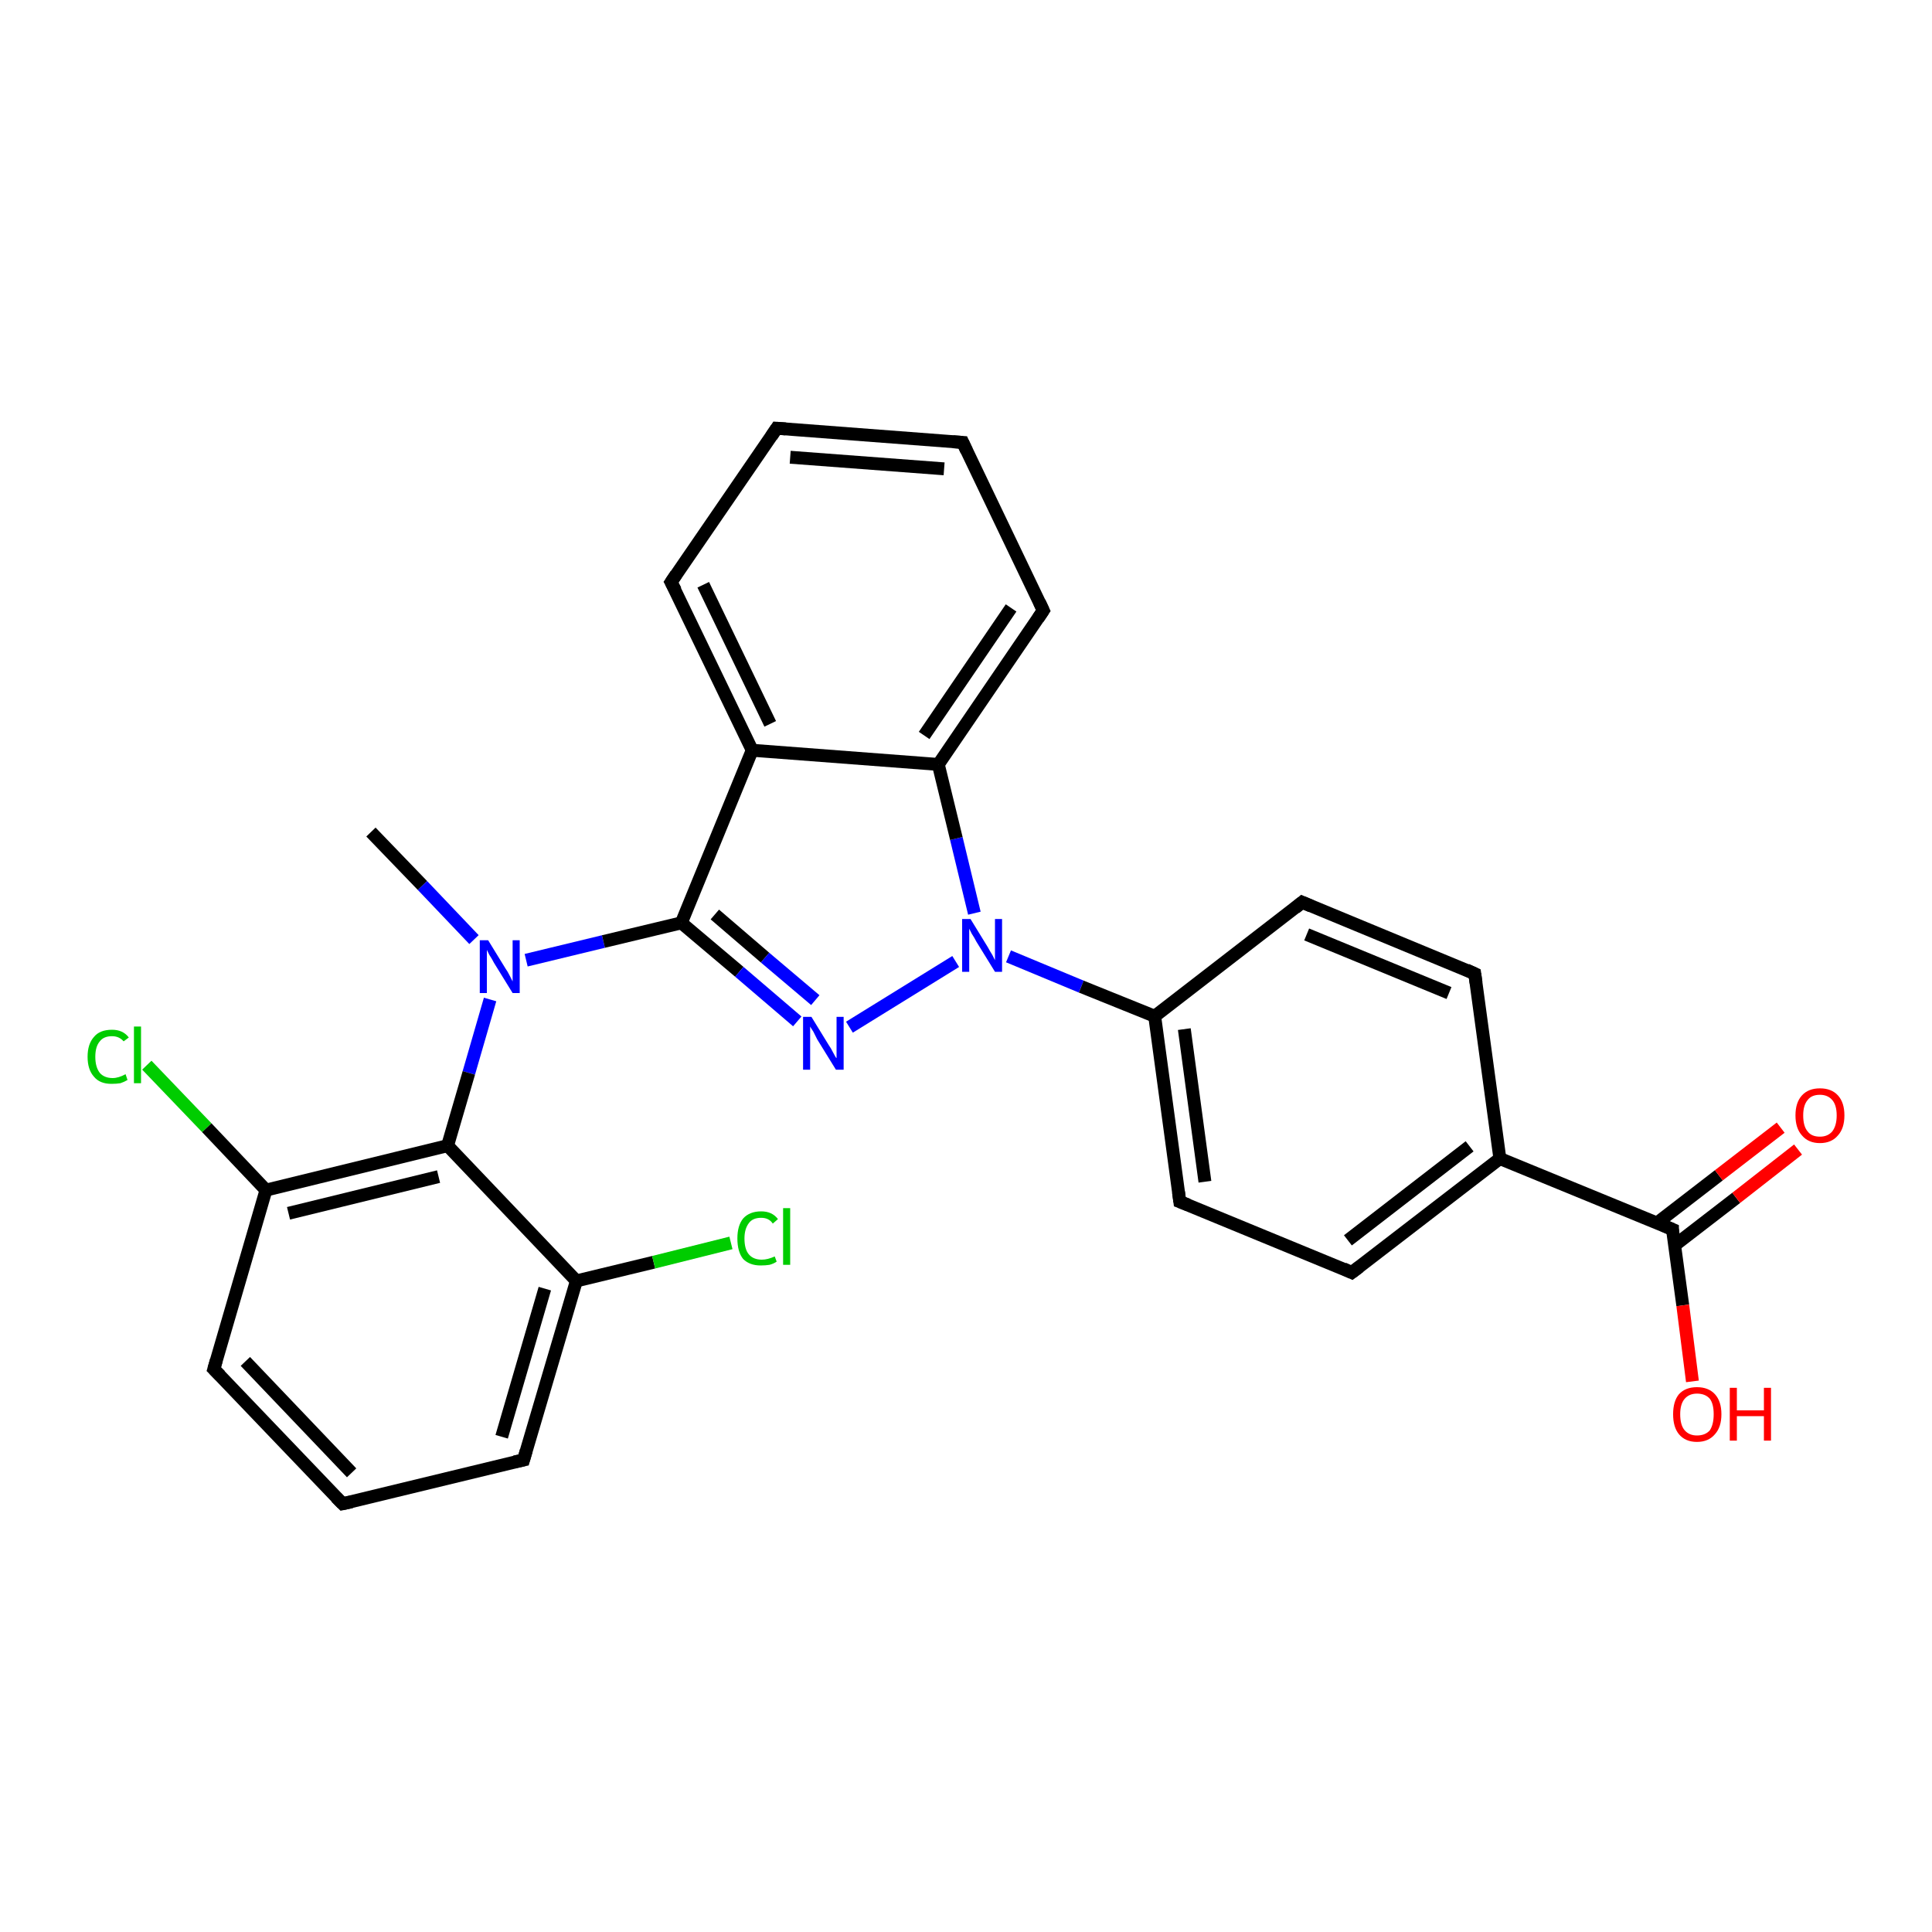 <?xml version='1.0' encoding='iso-8859-1'?>
<svg version='1.1' baseProfile='full'
              xmlns='http://www.w3.org/2000/svg'
                      xmlns:rdkit='http://www.rdkit.org/xml'
                      xmlns:xlink='http://www.w3.org/1999/xlink'
                  xml:space='preserve'
width='300px' height='300px' viewBox='0 0 300 300'>
<!-- END OF HEADER -->
<rect style='opacity:1.0;fill:#FFFFFF;stroke:none' width='300.0' height='300.0' x='0.0' y='0.0'> </rect>
<path class='bond-0 atom-0 atom-1' d='M 57.6,129.2 L 65.6,137.5' style='fill:none;fill-rule:evenodd;stroke:#000000;stroke-width:2.0px;stroke-linecap:butt;stroke-linejoin:miter;stroke-opacity:1' />
<path class='bond-0 atom-0 atom-1' d='M 65.6,137.5 L 73.6,145.9' style='fill:none;fill-rule:evenodd;stroke:#0000FF;stroke-width:2.0px;stroke-linecap:butt;stroke-linejoin:miter;stroke-opacity:1' />
<path class='bond-1 atom-1 atom-2' d='M 81.7,149.1 L 93.7,146.2' style='fill:none;fill-rule:evenodd;stroke:#0000FF;stroke-width:2.0px;stroke-linecap:butt;stroke-linejoin:miter;stroke-opacity:1' />
<path class='bond-1 atom-1 atom-2' d='M 93.7,146.2 L 105.8,143.3' style='fill:none;fill-rule:evenodd;stroke:#000000;stroke-width:2.0px;stroke-linecap:butt;stroke-linejoin:miter;stroke-opacity:1' />
<path class='bond-2 atom-2 atom-3' d='M 105.8,143.3 L 114.8,150.9' style='fill:none;fill-rule:evenodd;stroke:#000000;stroke-width:2.0px;stroke-linecap:butt;stroke-linejoin:miter;stroke-opacity:1' />
<path class='bond-2 atom-2 atom-3' d='M 114.8,150.9 L 123.8,158.6' style='fill:none;fill-rule:evenodd;stroke:#0000FF;stroke-width:2.0px;stroke-linecap:butt;stroke-linejoin:miter;stroke-opacity:1' />
<path class='bond-2 atom-2 atom-3' d='M 111.0,142.0 L 118.8,148.7' style='fill:none;fill-rule:evenodd;stroke:#000000;stroke-width:2.0px;stroke-linecap:butt;stroke-linejoin:miter;stroke-opacity:1' />
<path class='bond-2 atom-2 atom-3' d='M 118.8,148.7 L 126.6,155.3' style='fill:none;fill-rule:evenodd;stroke:#0000FF;stroke-width:2.0px;stroke-linecap:butt;stroke-linejoin:miter;stroke-opacity:1' />
<path class='bond-3 atom-3 atom-4' d='M 131.9,159.5 L 148.4,149.3' style='fill:none;fill-rule:evenodd;stroke:#0000FF;stroke-width:2.0px;stroke-linecap:butt;stroke-linejoin:miter;stroke-opacity:1' />
<path class='bond-4 atom-4 atom-5' d='M 156.6,148.5 L 167.9,153.2' style='fill:none;fill-rule:evenodd;stroke:#0000FF;stroke-width:2.0px;stroke-linecap:butt;stroke-linejoin:miter;stroke-opacity:1' />
<path class='bond-4 atom-4 atom-5' d='M 167.9,153.2 L 179.3,157.8' style='fill:none;fill-rule:evenodd;stroke:#000000;stroke-width:2.0px;stroke-linecap:butt;stroke-linejoin:miter;stroke-opacity:1' />
<path class='bond-5 atom-5 atom-6' d='M 179.3,157.8 L 183.2,186.6' style='fill:none;fill-rule:evenodd;stroke:#000000;stroke-width:2.0px;stroke-linecap:butt;stroke-linejoin:miter;stroke-opacity:1' />
<path class='bond-5 atom-5 atom-6' d='M 183.9,159.8 L 187.1,183.5' style='fill:none;fill-rule:evenodd;stroke:#000000;stroke-width:2.0px;stroke-linecap:butt;stroke-linejoin:miter;stroke-opacity:1' />
<path class='bond-6 atom-6 atom-7' d='M 183.2,186.6 L 209.9,197.6' style='fill:none;fill-rule:evenodd;stroke:#000000;stroke-width:2.0px;stroke-linecap:butt;stroke-linejoin:miter;stroke-opacity:1' />
<path class='bond-7 atom-7 atom-8' d='M 209.9,197.6 L 232.9,179.9' style='fill:none;fill-rule:evenodd;stroke:#000000;stroke-width:2.0px;stroke-linecap:butt;stroke-linejoin:miter;stroke-opacity:1' />
<path class='bond-7 atom-7 atom-8' d='M 209.3,192.6 L 228.2,178.0' style='fill:none;fill-rule:evenodd;stroke:#000000;stroke-width:2.0px;stroke-linecap:butt;stroke-linejoin:miter;stroke-opacity:1' />
<path class='bond-8 atom-8 atom-9' d='M 232.9,179.9 L 229.0,151.2' style='fill:none;fill-rule:evenodd;stroke:#000000;stroke-width:2.0px;stroke-linecap:butt;stroke-linejoin:miter;stroke-opacity:1' />
<path class='bond-9 atom-9 atom-10' d='M 229.0,151.2 L 202.2,140.1' style='fill:none;fill-rule:evenodd;stroke:#000000;stroke-width:2.0px;stroke-linecap:butt;stroke-linejoin:miter;stroke-opacity:1' />
<path class='bond-9 atom-9 atom-10' d='M 225.0,154.2 L 202.9,145.1' style='fill:none;fill-rule:evenodd;stroke:#000000;stroke-width:2.0px;stroke-linecap:butt;stroke-linejoin:miter;stroke-opacity:1' />
<path class='bond-10 atom-8 atom-11' d='M 232.9,179.9 L 259.7,190.9' style='fill:none;fill-rule:evenodd;stroke:#000000;stroke-width:2.0px;stroke-linecap:butt;stroke-linejoin:miter;stroke-opacity:1' />
<path class='bond-11 atom-11 atom-12' d='M 259.7,190.9 L 261.3,202.7' style='fill:none;fill-rule:evenodd;stroke:#000000;stroke-width:2.0px;stroke-linecap:butt;stroke-linejoin:miter;stroke-opacity:1' />
<path class='bond-11 atom-11 atom-12' d='M 261.3,202.7 L 262.8,214.5' style='fill:none;fill-rule:evenodd;stroke:#FF0000;stroke-width:2.0px;stroke-linecap:butt;stroke-linejoin:miter;stroke-opacity:1' />
<path class='bond-12 atom-11 atom-13' d='M 260.0,193.4 L 269.6,186.0' style='fill:none;fill-rule:evenodd;stroke:#000000;stroke-width:2.0px;stroke-linecap:butt;stroke-linejoin:miter;stroke-opacity:1' />
<path class='bond-12 atom-11 atom-13' d='M 269.6,186.0 L 279.2,178.5' style='fill:none;fill-rule:evenodd;stroke:#FF0000;stroke-width:2.0px;stroke-linecap:butt;stroke-linejoin:miter;stroke-opacity:1' />
<path class='bond-12 atom-11 atom-13' d='M 257.3,189.9 L 266.9,182.5' style='fill:none;fill-rule:evenodd;stroke:#000000;stroke-width:2.0px;stroke-linecap:butt;stroke-linejoin:miter;stroke-opacity:1' />
<path class='bond-12 atom-11 atom-13' d='M 266.9,182.5 L 276.5,175.1' style='fill:none;fill-rule:evenodd;stroke:#FF0000;stroke-width:2.0px;stroke-linecap:butt;stroke-linejoin:miter;stroke-opacity:1' />
<path class='bond-13 atom-4 atom-14' d='M 151.3,141.8 L 148.5,130.2' style='fill:none;fill-rule:evenodd;stroke:#0000FF;stroke-width:2.0px;stroke-linecap:butt;stroke-linejoin:miter;stroke-opacity:1' />
<path class='bond-13 atom-4 atom-14' d='M 148.5,130.2 L 145.7,118.7' style='fill:none;fill-rule:evenodd;stroke:#000000;stroke-width:2.0px;stroke-linecap:butt;stroke-linejoin:miter;stroke-opacity:1' />
<path class='bond-14 atom-14 atom-15' d='M 145.7,118.7 L 162.0,94.8' style='fill:none;fill-rule:evenodd;stroke:#000000;stroke-width:2.0px;stroke-linecap:butt;stroke-linejoin:miter;stroke-opacity:1' />
<path class='bond-14 atom-14 atom-15' d='M 143.5,114.2 L 157.0,94.4' style='fill:none;fill-rule:evenodd;stroke:#000000;stroke-width:2.0px;stroke-linecap:butt;stroke-linejoin:miter;stroke-opacity:1' />
<path class='bond-15 atom-15 atom-16' d='M 162.0,94.8 L 149.5,68.7' style='fill:none;fill-rule:evenodd;stroke:#000000;stroke-width:2.0px;stroke-linecap:butt;stroke-linejoin:miter;stroke-opacity:1' />
<path class='bond-16 atom-16 atom-17' d='M 149.5,68.7 L 120.6,66.5' style='fill:none;fill-rule:evenodd;stroke:#000000;stroke-width:2.0px;stroke-linecap:butt;stroke-linejoin:miter;stroke-opacity:1' />
<path class='bond-16 atom-16 atom-17' d='M 146.6,72.8 L 122.7,71.0' style='fill:none;fill-rule:evenodd;stroke:#000000;stroke-width:2.0px;stroke-linecap:butt;stroke-linejoin:miter;stroke-opacity:1' />
<path class='bond-17 atom-17 atom-18' d='M 120.6,66.5 L 104.2,90.4' style='fill:none;fill-rule:evenodd;stroke:#000000;stroke-width:2.0px;stroke-linecap:butt;stroke-linejoin:miter;stroke-opacity:1' />
<path class='bond-18 atom-18 atom-19' d='M 104.2,90.4 L 116.8,116.5' style='fill:none;fill-rule:evenodd;stroke:#000000;stroke-width:2.0px;stroke-linecap:butt;stroke-linejoin:miter;stroke-opacity:1' />
<path class='bond-18 atom-18 atom-19' d='M 109.2,90.8 L 119.6,112.4' style='fill:none;fill-rule:evenodd;stroke:#000000;stroke-width:2.0px;stroke-linecap:butt;stroke-linejoin:miter;stroke-opacity:1' />
<path class='bond-19 atom-1 atom-20' d='M 76.1,155.2 L 72.8,166.6' style='fill:none;fill-rule:evenodd;stroke:#0000FF;stroke-width:2.0px;stroke-linecap:butt;stroke-linejoin:miter;stroke-opacity:1' />
<path class='bond-19 atom-1 atom-20' d='M 72.8,166.6 L 69.5,177.9' style='fill:none;fill-rule:evenodd;stroke:#000000;stroke-width:2.0px;stroke-linecap:butt;stroke-linejoin:miter;stroke-opacity:1' />
<path class='bond-20 atom-20 atom-21' d='M 69.5,177.9 L 41.3,184.8' style='fill:none;fill-rule:evenodd;stroke:#000000;stroke-width:2.0px;stroke-linecap:butt;stroke-linejoin:miter;stroke-opacity:1' />
<path class='bond-20 atom-20 atom-21' d='M 68.1,182.7 L 44.8,188.4' style='fill:none;fill-rule:evenodd;stroke:#000000;stroke-width:2.0px;stroke-linecap:butt;stroke-linejoin:miter;stroke-opacity:1' />
<path class='bond-21 atom-21 atom-22' d='M 41.3,184.8 L 32.1,175.1' style='fill:none;fill-rule:evenodd;stroke:#000000;stroke-width:2.0px;stroke-linecap:butt;stroke-linejoin:miter;stroke-opacity:1' />
<path class='bond-21 atom-21 atom-22' d='M 32.1,175.1 L 22.8,165.4' style='fill:none;fill-rule:evenodd;stroke:#00CC00;stroke-width:2.0px;stroke-linecap:butt;stroke-linejoin:miter;stroke-opacity:1' />
<path class='bond-22 atom-21 atom-23' d='M 41.3,184.8 L 33.2,212.6' style='fill:none;fill-rule:evenodd;stroke:#000000;stroke-width:2.0px;stroke-linecap:butt;stroke-linejoin:miter;stroke-opacity:1' />
<path class='bond-23 atom-23 atom-24' d='M 33.2,212.6 L 53.2,233.5' style='fill:none;fill-rule:evenodd;stroke:#000000;stroke-width:2.0px;stroke-linecap:butt;stroke-linejoin:miter;stroke-opacity:1' />
<path class='bond-23 atom-23 atom-24' d='M 38.1,211.4 L 54.6,228.7' style='fill:none;fill-rule:evenodd;stroke:#000000;stroke-width:2.0px;stroke-linecap:butt;stroke-linejoin:miter;stroke-opacity:1' />
<path class='bond-24 atom-24 atom-25' d='M 53.2,233.5 L 81.3,226.7' style='fill:none;fill-rule:evenodd;stroke:#000000;stroke-width:2.0px;stroke-linecap:butt;stroke-linejoin:miter;stroke-opacity:1' />
<path class='bond-25 atom-25 atom-26' d='M 81.3,226.7 L 89.5,198.9' style='fill:none;fill-rule:evenodd;stroke:#000000;stroke-width:2.0px;stroke-linecap:butt;stroke-linejoin:miter;stroke-opacity:1' />
<path class='bond-25 atom-25 atom-26' d='M 77.9,223.1 L 84.6,200.1' style='fill:none;fill-rule:evenodd;stroke:#000000;stroke-width:2.0px;stroke-linecap:butt;stroke-linejoin:miter;stroke-opacity:1' />
<path class='bond-26 atom-26 atom-27' d='M 89.5,198.9 L 101.5,196.0' style='fill:none;fill-rule:evenodd;stroke:#000000;stroke-width:2.0px;stroke-linecap:butt;stroke-linejoin:miter;stroke-opacity:1' />
<path class='bond-26 atom-26 atom-27' d='M 101.5,196.0 L 113.5,193.0' style='fill:none;fill-rule:evenodd;stroke:#00CC00;stroke-width:2.0px;stroke-linecap:butt;stroke-linejoin:miter;stroke-opacity:1' />
<path class='bond-27 atom-19 atom-2' d='M 116.8,116.5 L 105.8,143.3' style='fill:none;fill-rule:evenodd;stroke:#000000;stroke-width:2.0px;stroke-linecap:butt;stroke-linejoin:miter;stroke-opacity:1' />
<path class='bond-28 atom-26 atom-20' d='M 89.5,198.9 L 69.5,177.9' style='fill:none;fill-rule:evenodd;stroke:#000000;stroke-width:2.0px;stroke-linecap:butt;stroke-linejoin:miter;stroke-opacity:1' />
<path class='bond-29 atom-10 atom-5' d='M 202.2,140.1 L 179.3,157.8' style='fill:none;fill-rule:evenodd;stroke:#000000;stroke-width:2.0px;stroke-linecap:butt;stroke-linejoin:miter;stroke-opacity:1' />
<path class='bond-30 atom-19 atom-14' d='M 116.8,116.5 L 145.7,118.7' style='fill:none;fill-rule:evenodd;stroke:#000000;stroke-width:2.0px;stroke-linecap:butt;stroke-linejoin:miter;stroke-opacity:1' />
<path d='M 183.0,185.1 L 183.2,186.6 L 184.5,187.1' style='fill:none;stroke:#000000;stroke-width:2.0px;stroke-linecap:butt;stroke-linejoin:miter;stroke-opacity:1;' />
<path d='M 208.6,197.0 L 209.9,197.6 L 211.1,196.7' style='fill:none;stroke:#000000;stroke-width:2.0px;stroke-linecap:butt;stroke-linejoin:miter;stroke-opacity:1;' />
<path d='M 229.2,152.6 L 229.0,151.2 L 227.7,150.6' style='fill:none;stroke:#000000;stroke-width:2.0px;stroke-linecap:butt;stroke-linejoin:miter;stroke-opacity:1;' />
<path d='M 203.6,140.7 L 202.2,140.1 L 201.1,141.0' style='fill:none;stroke:#000000;stroke-width:2.0px;stroke-linecap:butt;stroke-linejoin:miter;stroke-opacity:1;' />
<path d='M 258.3,190.3 L 259.7,190.9 L 259.7,191.5' style='fill:none;stroke:#000000;stroke-width:2.0px;stroke-linecap:butt;stroke-linejoin:miter;stroke-opacity:1;' />
<path d='M 161.2,96.0 L 162.0,94.8 L 161.4,93.5' style='fill:none;stroke:#000000;stroke-width:2.0px;stroke-linecap:butt;stroke-linejoin:miter;stroke-opacity:1;' />
<path d='M 150.1,70.0 L 149.5,68.7 L 148.0,68.6' style='fill:none;stroke:#000000;stroke-width:2.0px;stroke-linecap:butt;stroke-linejoin:miter;stroke-opacity:1;' />
<path d='M 122.0,66.6 L 120.6,66.5 L 119.8,67.7' style='fill:none;stroke:#000000;stroke-width:2.0px;stroke-linecap:butt;stroke-linejoin:miter;stroke-opacity:1;' />
<path d='M 105.0,89.2 L 104.2,90.4 L 104.9,91.7' style='fill:none;stroke:#000000;stroke-width:2.0px;stroke-linecap:butt;stroke-linejoin:miter;stroke-opacity:1;' />
<path d='M 33.6,211.2 L 33.2,212.6 L 34.2,213.6' style='fill:none;stroke:#000000;stroke-width:2.0px;stroke-linecap:butt;stroke-linejoin:miter;stroke-opacity:1;' />
<path d='M 52.2,232.5 L 53.2,233.5 L 54.6,233.2' style='fill:none;stroke:#000000;stroke-width:2.0px;stroke-linecap:butt;stroke-linejoin:miter;stroke-opacity:1;' />
<path d='M 79.9,227.0 L 81.3,226.7 L 81.7,225.3' style='fill:none;stroke:#000000;stroke-width:2.0px;stroke-linecap:butt;stroke-linejoin:miter;stroke-opacity:1;' />
<path class='atom-1' d='M 75.8 146.0
L 78.5 150.4
Q 78.8 150.8, 79.2 151.6
Q 79.6 152.4, 79.6 152.4
L 79.6 146.0
L 80.7 146.0
L 80.7 154.2
L 79.6 154.2
L 76.7 149.5
Q 76.4 148.9, 76.0 148.3
Q 75.7 147.7, 75.6 147.5
L 75.6 154.2
L 74.5 154.2
L 74.5 146.0
L 75.8 146.0
' fill='#0000FF'/>
<path class='atom-3' d='M 126.0 157.9
L 128.7 162.3
Q 129.0 162.7, 129.4 163.5
Q 129.8 164.3, 129.9 164.3
L 129.9 157.9
L 131.0 157.9
L 131.0 166.1
L 129.8 166.1
L 126.9 161.4
Q 126.6 160.8, 126.3 160.2
Q 125.9 159.6, 125.8 159.4
L 125.8 166.1
L 124.7 166.1
L 124.7 157.9
L 126.0 157.9
' fill='#0000FF'/>
<path class='atom-4' d='M 150.7 142.7
L 153.4 147.1
Q 153.6 147.5, 154.1 148.3
Q 154.5 149.1, 154.5 149.1
L 154.5 142.7
L 155.6 142.7
L 155.6 150.9
L 154.5 150.9
L 151.6 146.2
Q 151.3 145.6, 150.9 145.0
Q 150.6 144.4, 150.5 144.2
L 150.5 150.9
L 149.4 150.9
L 149.4 142.7
L 150.7 142.7
' fill='#0000FF'/>
<path class='atom-12' d='M 259.8 219.6
Q 259.8 217.6, 260.7 216.5
Q 261.7 215.4, 263.5 215.4
Q 265.3 215.4, 266.3 216.5
Q 267.3 217.6, 267.3 219.6
Q 267.3 221.6, 266.3 222.7
Q 265.3 223.9, 263.5 223.9
Q 261.7 223.9, 260.7 222.7
Q 259.8 221.6, 259.8 219.6
M 263.5 222.9
Q 264.8 222.9, 265.5 222.1
Q 266.1 221.2, 266.1 219.6
Q 266.1 218.0, 265.5 217.2
Q 264.8 216.4, 263.5 216.4
Q 262.3 216.4, 261.6 217.2
Q 260.9 218.0, 260.9 219.6
Q 260.9 221.3, 261.6 222.1
Q 262.3 222.9, 263.5 222.9
' fill='#FF0000'/>
<path class='atom-12' d='M 268.6 215.5
L 269.7 215.5
L 269.7 219.0
L 273.9 219.0
L 273.9 215.5
L 275.0 215.5
L 275.0 223.7
L 273.9 223.7
L 273.9 219.9
L 269.7 219.9
L 269.7 223.7
L 268.6 223.7
L 268.6 215.5
' fill='#FF0000'/>
<path class='atom-13' d='M 278.8 173.2
Q 278.8 171.2, 279.8 170.1
Q 280.8 169.0, 282.6 169.0
Q 284.4 169.0, 285.4 170.1
Q 286.4 171.2, 286.4 173.2
Q 286.4 175.2, 285.4 176.3
Q 284.4 177.5, 282.6 177.5
Q 280.8 177.5, 279.8 176.3
Q 278.8 175.2, 278.8 173.2
M 282.6 176.5
Q 283.8 176.5, 284.5 175.7
Q 285.2 174.8, 285.2 173.2
Q 285.2 171.6, 284.5 170.8
Q 283.8 170.0, 282.6 170.0
Q 281.3 170.0, 280.7 170.8
Q 280.0 171.6, 280.0 173.2
Q 280.0 174.9, 280.7 175.7
Q 281.3 176.5, 282.6 176.5
' fill='#FF0000'/>
<path class='atom-22' d='M 13.6 164.1
Q 13.6 162.1, 14.6 161.0
Q 15.5 159.9, 17.4 159.9
Q 19.1 159.9, 20.0 161.1
L 19.2 161.7
Q 18.5 160.9, 17.4 160.9
Q 16.1 160.9, 15.5 161.7
Q 14.8 162.5, 14.8 164.1
Q 14.8 165.7, 15.5 166.6
Q 16.2 167.4, 17.5 167.4
Q 18.4 167.4, 19.5 166.8
L 19.8 167.7
Q 19.3 168.0, 18.7 168.2
Q 18.1 168.3, 17.3 168.3
Q 15.5 168.3, 14.6 167.2
Q 13.6 166.1, 13.6 164.1
' fill='#00CC00'/>
<path class='atom-22' d='M 20.8 159.4
L 21.9 159.4
L 21.9 168.2
L 20.8 168.2
L 20.8 159.4
' fill='#00CC00'/>
<path class='atom-27' d='M 114.5 192.3
Q 114.5 190.3, 115.4 189.2
Q 116.4 188.1, 118.2 188.1
Q 119.9 188.1, 120.8 189.3
L 120.0 190.0
Q 119.4 189.1, 118.2 189.1
Q 116.9 189.1, 116.3 189.9
Q 115.6 190.8, 115.6 192.3
Q 115.6 194.0, 116.3 194.8
Q 117.0 195.6, 118.3 195.6
Q 119.2 195.6, 120.3 195.1
L 120.6 195.9
Q 120.2 196.2, 119.5 196.4
Q 118.9 196.5, 118.1 196.5
Q 116.4 196.5, 115.4 195.5
Q 114.5 194.4, 114.5 192.3
' fill='#00CC00'/>
<path class='atom-27' d='M 121.6 187.6
L 122.7 187.6
L 122.7 196.4
L 121.6 196.4
L 121.6 187.6
' fill='#00CC00'/>
</svg>
